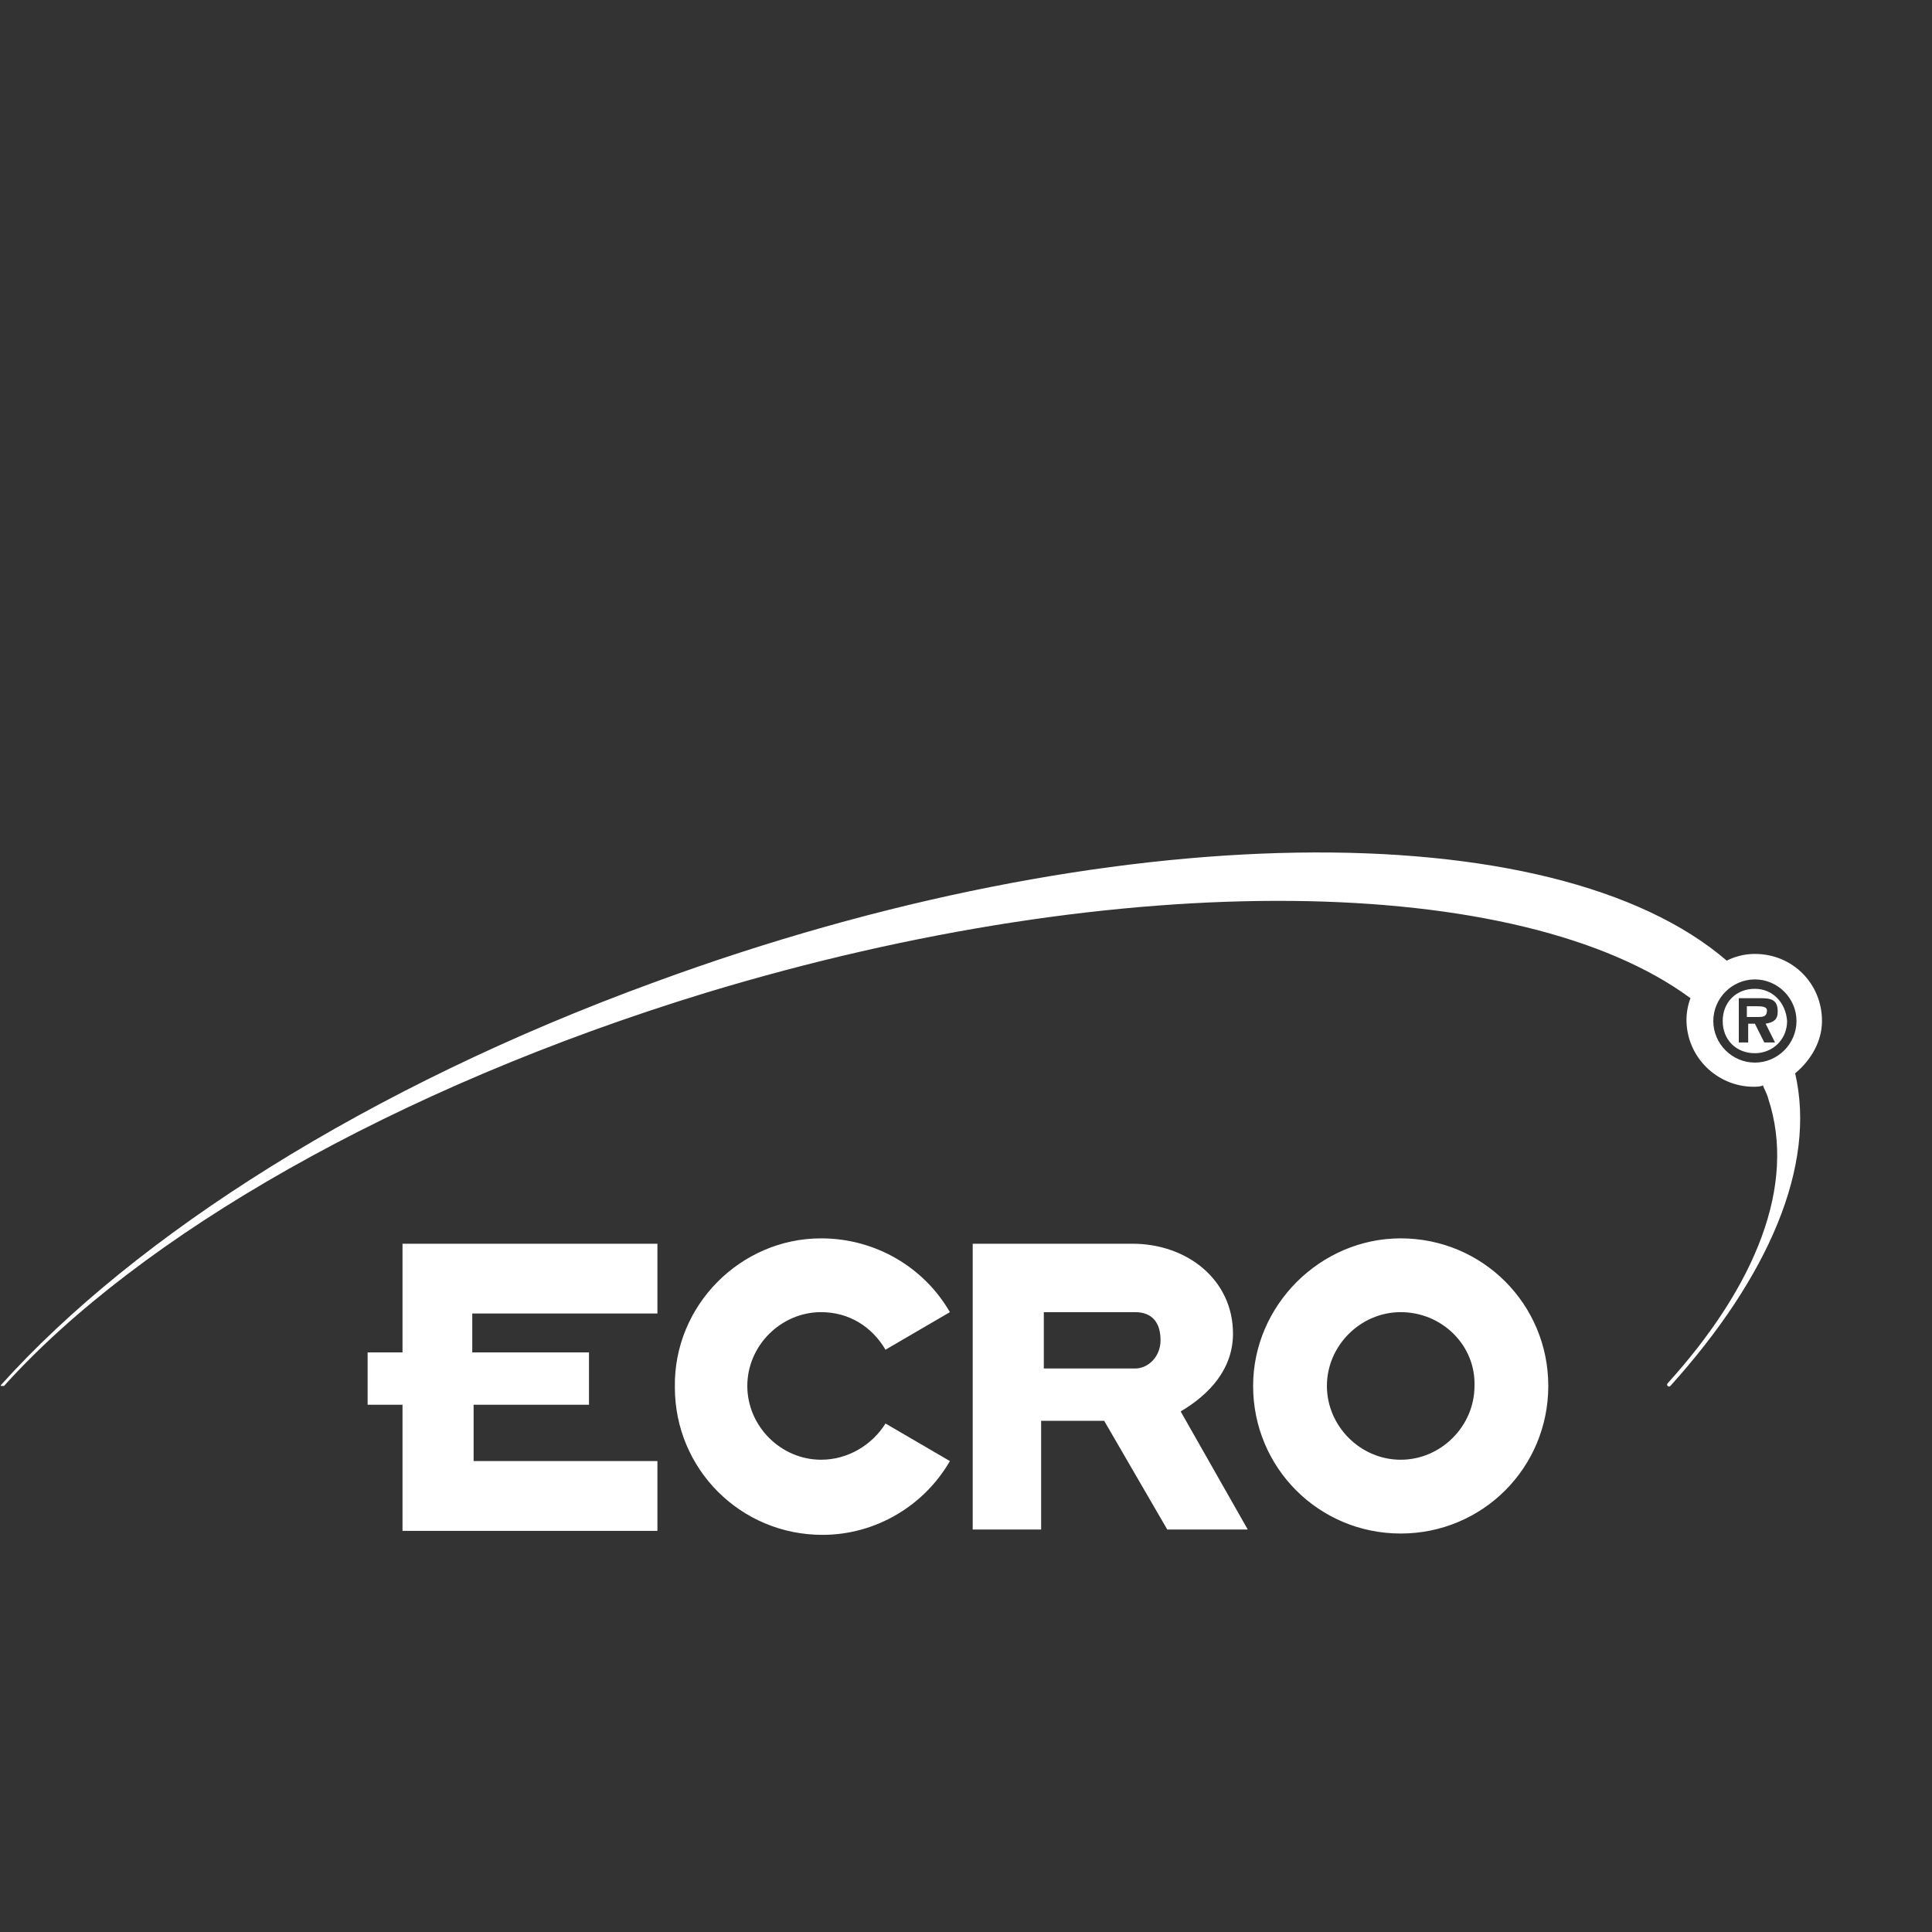 <svg xmlns="http://www.w3.org/2000/svg" xmlns:xlink="http://www.w3.org/1999/xlink" version="1.0" id="Layer_1" x="0px" y="0px" width="144px" height="144px" viewBox="0 0 144 144" style="enable-background:new 0 0 144 144;" xml:space="preserve">
<rect x="0" y="0" width="144" height="144" fill="#333333" stroke="none"/>
<style type="text/css">

	.st0{fill:#FFFFFF;}

</style>
<path class="st0" d="M0 0 M0 144 M144 144 M144 0"/>
<path class="st0" d="M43.9 100.8v3.9h-8.6v4.2H49v5.2h-19v-9.4h-2.6v-3.9h2.6v-8.1h19v5.2H35.2v2.9L43.9 100.8L43.9 100.8z M61.2 92.3c4.1 0 7.7 2.2 9.6 5.5l-4.8 2.8c-1-1.7-2.7-2.8-4.8-2.8c-3 0-5.5 2.5-5.5 5.5c0 3 2.5 5.5 5.5 5.5c2 0 3.8-1.1 4.8-2.7 l4.8 2.8c-1.9 3.3-5.5 5.5-9.5 5.5c-6.1 0-11-4.9-11-11C50.2 97.3 55.2 92.3 61.2 92.3L61.2 92.3z M91.9 99.4c0 2.6-1.7 4.5-3.9 5.8 l5 8.8h-6l-4.7-8.1h-4.7v8.1h-5.1V92.7h11.9C88.5 92.7 91.9 95.4 91.9 99.4L91.9 99.4z M77.8 102h6.8c1 0 1.9-0.9 1.9-2.1 c0-1.3-0.6-2.1-1.9-2.1h-6.8V102L77.8 102z M104.4 92.3c6.1 0 11 4.9 11 11c0 6.1-4.9 11-11 11c-6.1 0-11-4.9-11-11 C93.4 97.3 98.4 92.3 104.4 92.3L104.4 92.3z M104.4 97.8c-3 0-5.5 2.5-5.5 5.5c0 3 2.5 5.5 5.5 5.5c3 0 5.5-2.5 5.5-5.5 C110 100.3 107.5 97.8 104.4 97.8z"/>
<path class="st0" d="M130.8 73.7c-1.4 0-2.4 1-2.4 2.4c0 1.4 1 2.4 2.4 2.4c1.3 0 2.4-1 2.4-2.4C133.1 74.7 132.1 73.7 130.8 73.7z M132.3 77.7h-0.8l-0.7-1.4h-0.5v1.4h-0.7v-3.3h1.6c0.8 0 1.3 0.1 1.3 1c0 0.6-0.3 0.8-0.9 0.9L132.3 77.7z M131.7 75.3 c0 0.4-0.2 0.5-0.6 0.5h-0.9V75h0.7C131.2 75 131.7 75 131.7 75.3z M135.8 76.1c0-2.8-2.2-5-5-5c-0.8 0-1.5 0.2-2.1 0.5 c-12.9-11.1-45.9-10.9-79.9 1.6C27.4 81 10.1 92.1 0.1 103.2c0 0-0.1 0.1 0 0.1s0.2 0 0.2 0C10.4 92.1 29.4 81.1 52.6 74 c31.3-9.5 60.8-8.9 73.4 0.4c-0.2 0.5-0.3 1.1-0.3 1.6c0 2.8 2.3 5 5 5c0.2 0 0.5 0 0.7-0.1c0.1 0.3 0.3 0.6 0.4 1 c2.1 6.4-0.9 13.9-7.5 21.2c0 0-0.1 0.1 0 0.2s0.2 0 0.2 0c7.3-8.1 10.9-16.4 9.3-23.3C135 79 135.8 77.6 135.8 76.1z M130.8 79.2 c-1.7 0-3.1-1.4-3.1-3.1c0-1.7 1.4-3.1 3.1-3.1c1.7 0 3.1 1.4 3.1 3.1C133.9 77.8 132.5 79.2 130.8 79.2z"/>
</svg>
